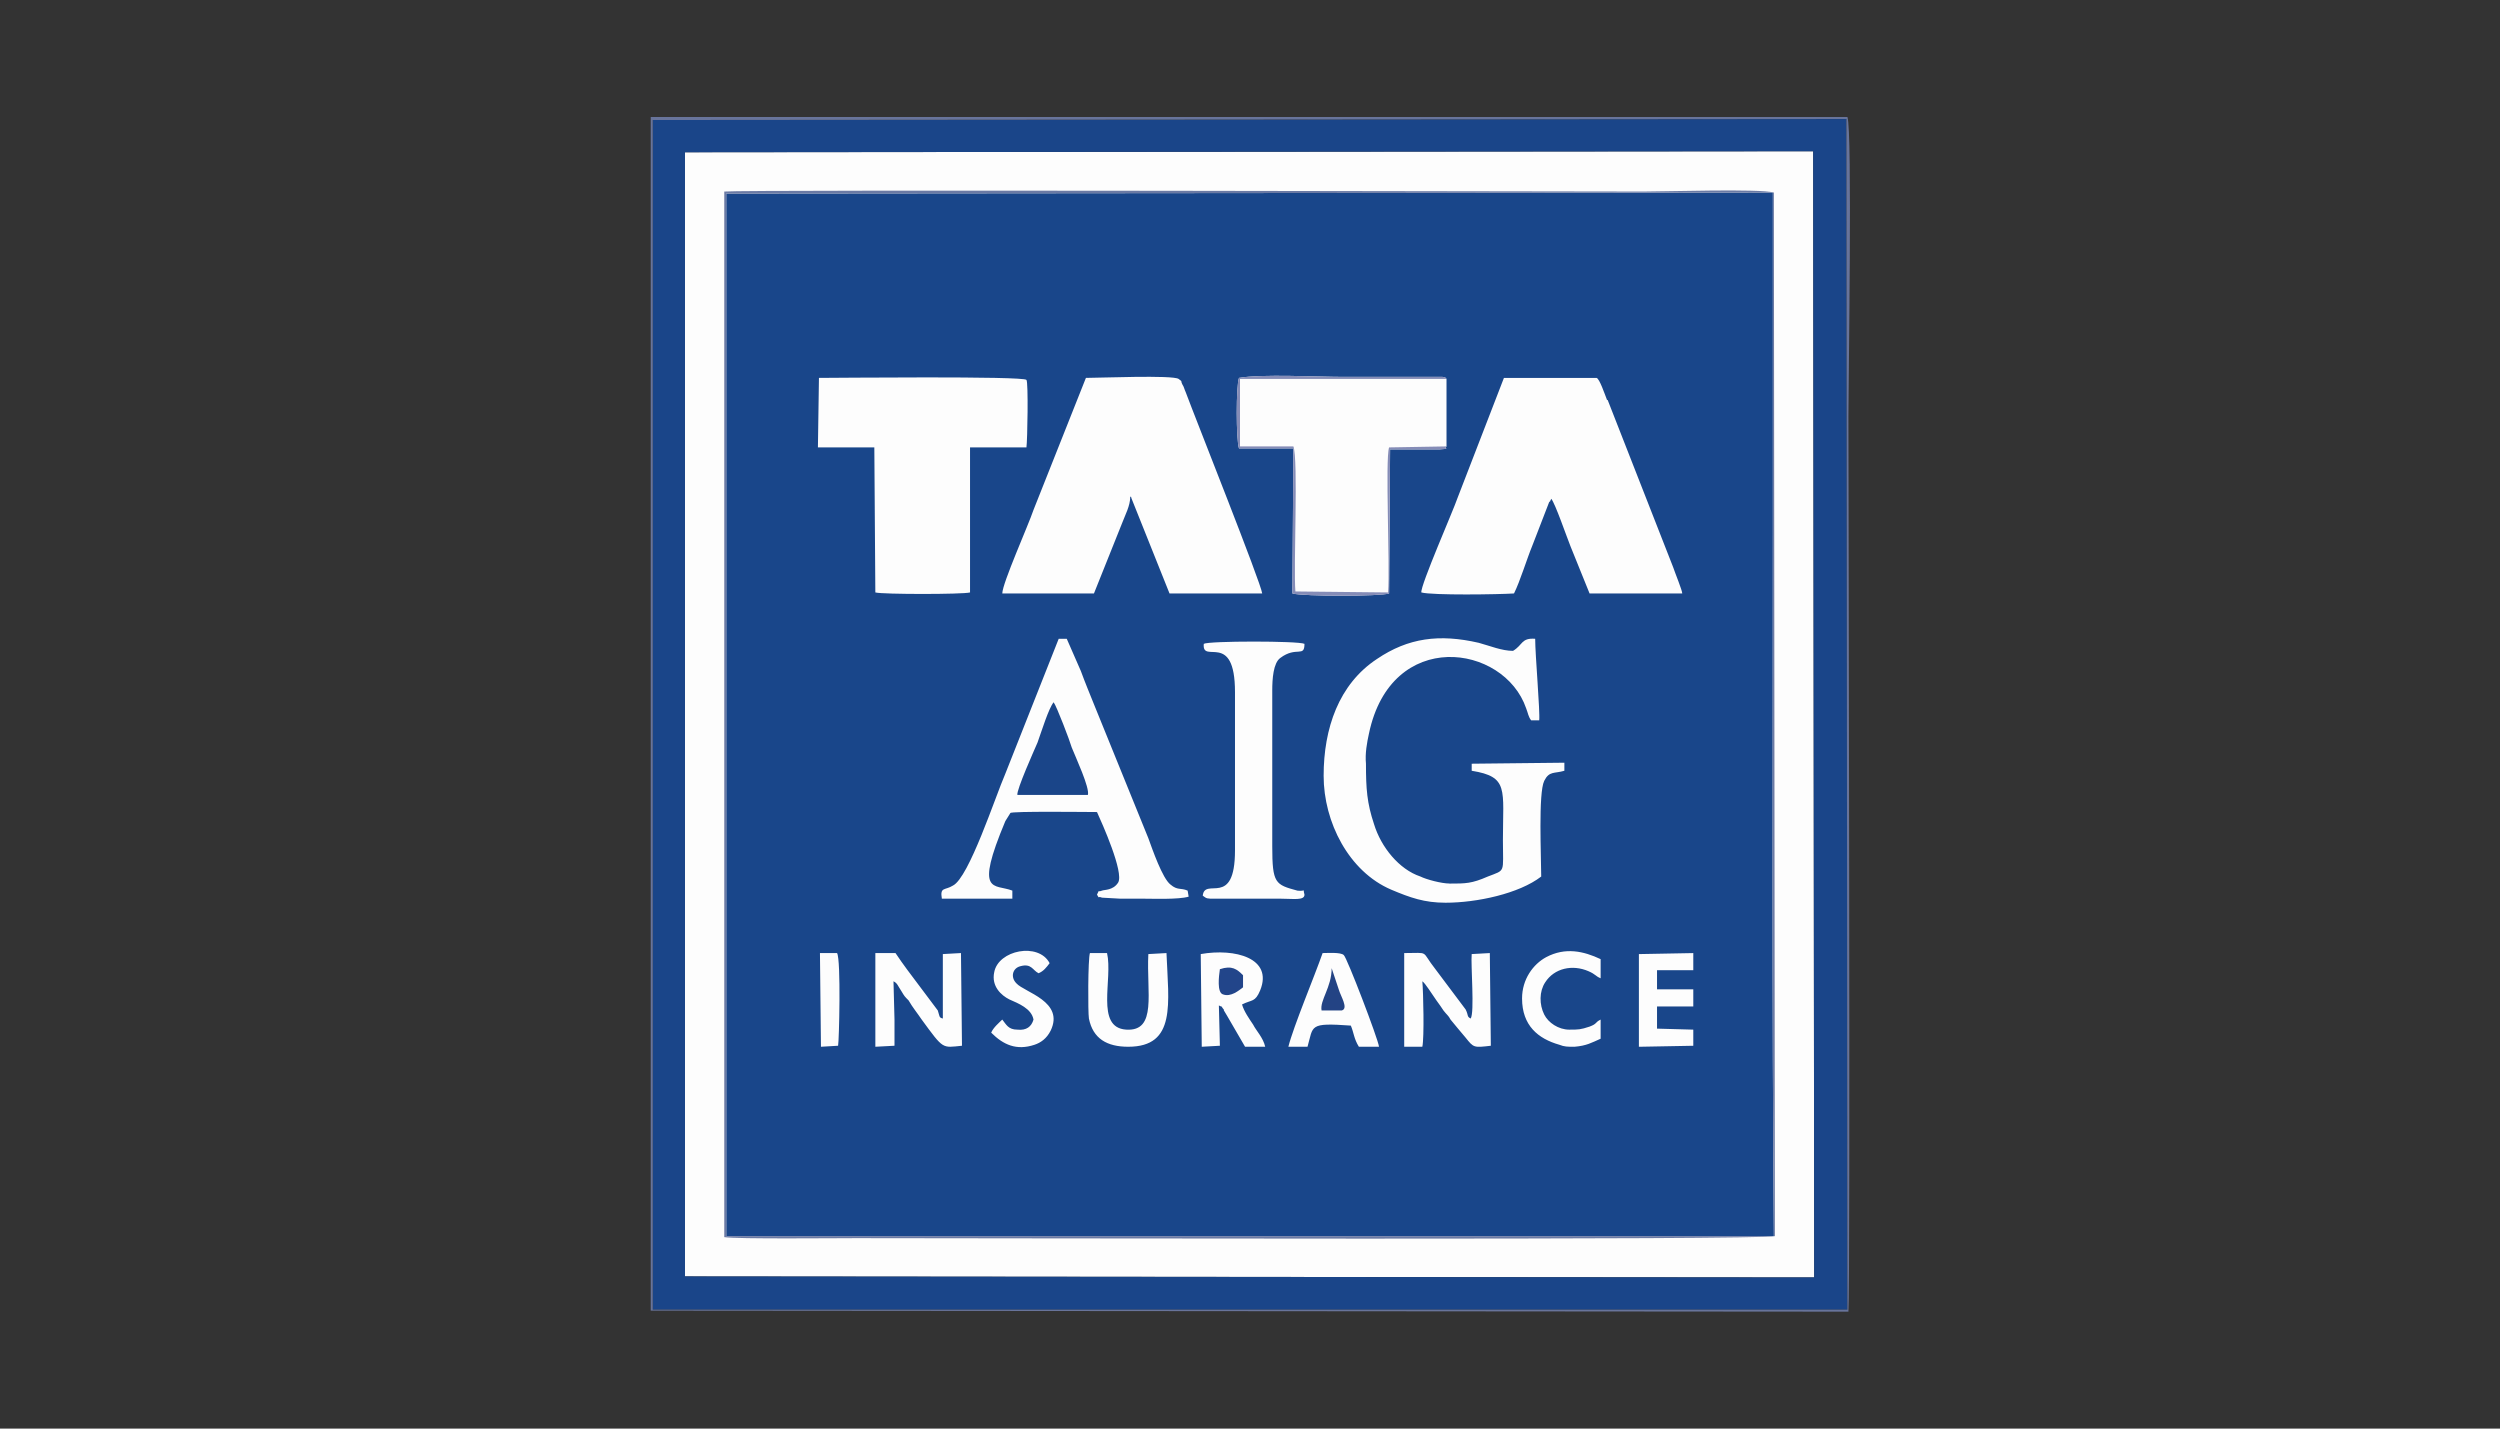 <svg fill="none" height="88" viewBox="0 0 154 88" width="154" xmlns="http://www.w3.org/2000/svg" xmlns:xlink="http://www.w3.org/1999/xlink"><rect x="0" y="0" width="154" height="88" fill="#333333" stroke="none"/><clipPath id="a"><path d="m0 0h154.01v88.006h-154.01z"/></clipPath><g clip-path="url(#a)" clip-rule="evenodd" fill-rule="evenodd"><path d="m42.194 78.627 69.559.062-.062-69.373-69.497.062z" fill="#fdfdfd"/><path d="m42.194 9.379 69.497-.062.062 69.373-69.559-.062zm-1.986 71.296h73.592l-.062-73.344-73.53.062z" fill="#1a4589"/><path d="m40.209 7.393 73.53-.062.062 73.344h-73.592zm-.124 73.344 73.778.062c.124-1.117 0-52.185 0-55.163 0-2.172.248-17.622-.062-18.429h-73.716z" fill="#68749b"/><path d="m50.509 58.709h1.055c.248.434.124 5.46.062 5.709l-1.055.062zm30.033 5.771h-1.179c.31-1.241 1.613-4.344 2.11-5.771.31 0 1.117-.062 1.303.124.186.124 2.11 5.15 2.172 5.647h-1.241c-.31-.496-.31-.869-.496-1.303-2.606-.186-2.296 0-2.668 1.303zm-13.403-5.771h1.055c.372 1.613-.745 4.592 1.179 4.716 1.923.124 1.241-2.296 1.365-4.654l1.117-.062c.124 3.103.621 5.771-2.358 5.771-1.303 0-2.172-.496-2.42-1.738-.062-.372-.062-3.661.062-4.033zm9.37 3.165c.124.434.434.869.683 1.241.186.372.621.807.745 1.365h-1.241l-1.117-1.924c-.062-.124-.124-.186-.186-.31 0-.062 0-.062-.062-.124-.186-.248.124 0-.248-.186l.062 2.482-1.117.062-.062-5.709c2.11-.372 4.468.248 3.661 2.234-.31.745-.496.558-1.117.869zm11.107 2.606h-1.117v-5.771c1.613 0 .993-.186 1.923.993l1.862 2.482c.186.372.062.434.31.558.248-.372 0-3.289.062-3.971l1.117-.062.062 5.709c-1.055.124-1.055.124-1.551-.496-.372-.434-.621-.745-.931-1.117-.124-.248-.248-.31-.434-.558-.124-.186-.248-.372-.434-.621-.31-.434-.683-1.055-.869-1.179.062.682.124 3.475 0 4.033zm-32.515-1.675v1.613l-1.179.062v-5.771h1.241c.496.745.931 1.303 1.489 2.048l1.117 1.489c.124.372.062.434.31.496v-3.971l1.117-.062.062 5.709c-1.241.124-1.117.248-2.482-1.613-.248-.372-.558-.745-.807-1.179-.248-.248-.248-.248-.434-.558-.248-.372-.248-.496-.496-.621zm46.972-1.861h2.234v1.055h-2.234v1.365l2.234.062v.993l-3.351.062v-5.709l3.351-.062v1.055h-2.234zm-5.398 2.482c.558 0 .682 0 1.241-.186.496-.186.31-.248.683-.434v1.179c-.558.248-.869.434-1.613.496-.434 0-.621 0-.931-.124-1.303-.372-2.296-1.179-2.296-2.854 0-1.179.683-2.11 1.489-2.544 1.179-.621 2.296-.372 3.351.124v1.179c-.31-.124-.31-.248-.745-.434-.993-.434-2.11-.186-2.668.682-.372.558-.372 1.365-.062 1.986.248.496.869.931 1.551.931zm-35.617.186c.124-.31.496-.621.682-.807.248.31.372.621.931.621.558.062.869-.186.993-.621-.124-.683-.931-.993-1.489-1.241-.496-.248-1.117-.807-.931-1.675.248-1.365 2.73-1.861 3.413-.558-.186.248-.372.496-.682.621-.372-.186-.434-.621-1.117-.434-.496.124-.621.683-.248 1.055.496.558 2.978 1.117 2.11 2.916-.248.496-.621.745-.993.869-1.117.372-1.923 0-2.668-.745zm1.303-8.749v.496h-4.343c-.124-.745.186-.496.682-.807.993-.496 2.606-5.46 3.227-6.888l3.289-8.315h.496l.869 1.986c.248.683.558 1.427.807 2.048l3.351 8.253c.248.682.869 2.482 1.365 2.854.434.372.621.186 1.055.372l.062.372c-.621.186-2.172.124-2.854.124-.434 0-.931 0-1.365 0l-1.117-.062c-.31-.124-.124.124-.31-.186.186-.372 0-.124.31-.248.124-.062.683 0 .993-.496.372-.621-.993-3.661-1.303-4.344-.496 0-5.336-.062-5.336.062l-.31.496c-1.924 4.592-.683 3.847.434 4.282zm26.93-.434c.993 0 1.365 0 2.358-.434 1.117-.434.931-.186.931-2.234 0-3.165.372-3.909-1.923-4.282v-.434l5.709-.062v.496c-.621.186-.931 0-1.241.621-.372.745-.186 4.716-.186 5.895-1.365 1.055-3.971 1.613-5.895 1.613-1.303 0-2.172-.31-3.351-.807-2.606-1.117-4.157-4.157-4.157-7.012 0-2.916.931-5.647 3.289-7.198 1.924-1.303 3.847-1.551 6.267-.993.683.186 1.427.496 2.11.496.621-.372.496-.807 1.365-.745 0 .993.31 4.53.248 5.026h-.496c-.186-.248-.186-.434-.31-.745-1.365-3.971-8.315-4.964-9.68 1.551-.124.558-.248 1.241-.186 1.861 0 1.551.062 2.42.496 3.723.434 1.427 1.551 2.792 2.854 3.227.372.186 1.303.434 1.8.434zm-15.14-14.768c.31-.186 5.833-.186 6.205 0 0 .869-.496.124-1.489.869-.434.31-.496 1.303-.496 1.986v9.618c0 2.296.186 2.358 1.551 2.73.558.062.31-.186.434.248 0 .372-.682.248-1.427.248h-4.095c-.496 0-.496 0-.745-.186.124-1.179 1.986.807 1.986-2.792v-9.742c0-3.847-2.048-1.675-1.923-2.978zm13.403-3.165c-.062-.434 1.986-5.088 2.234-5.833l2.854-7.384h5.709c.186.062.496.993.621 1.303 0 0 0 .062.062.062l4.033 10.3c.124.372.559 1.427.559 1.613h-5.709l-1.179-2.916c-.248-.621-.931-2.606-1.179-2.916l-.062.124c0 .062-.062.062-.062.062l-1.055 2.73c-.31.745-.745 2.172-1.117 2.916-.931.062-5.026.124-5.709-.062zm-25.813.062c0-.621 1.613-4.219 1.924-5.15l3.227-8.129c.807 0 5.336-.186 5.709.062.31.248.062 0 .248.372.062.062.124.31.186.434.621 1.675 4.654 11.79 4.716 12.41h-5.709l-2.358-5.895c0-.062 0-.062-.062-.062 0 .558-.31 1.117-.496 1.613l-1.738 4.343zm27.364-13.217v4.157c-.186.186.31.124-.434.186 0 0-.372 0-.434 0h-2.606l-.062 8.873c-.496.186-5.336.186-5.957 0l.062-8.935h-3.351c-.186-.496-.186-3.909 0-4.343 1.365-.248 4.84-.062 6.453-.062h6.081c.248.062.062-.062.248.124zm-38.658-.062c.745 0 12.658-.124 12.782.124.124.124.062 3.723 0 4.157h-3.475v8.935c-.434.124-5.398.124-5.833 0l-.062-8.935h-3.475zm-5.709-10.114v62.981h64.532c-.124-14.272-.062-29.102-.062-43.498v-20.787l-64.471.062z" fill="#19468a"/><path d="m44.739 11.923 64.47-.062v20.787c0 14.396-.062 29.226.062 43.498h-64.532v-62.981zm-.124 64.285c.807.124 6.826.062 8.129.062 8.625 0 55.97.124 56.59-.124l-.062-64.285c-.868-.248-6.639-.062-8.004-.062-4.84 0-55.411-.124-56.653 0z" fill="#6b7aa4"/><path d="m62.671 48.967h4.343c.124-.434-.745-2.296-.993-2.916-.124-.434-.931-2.544-1.117-2.792-.31.372-.745 1.8-.993 2.482-.186.434-1.303 2.916-1.241 3.227z" fill="#1a4589"/><path d="m89.105 27.498-3.537.062c-.248.745.062 7.26-.062 8.935l-5.709-.062c-.124-1.489.186-8.129-.124-8.935h-3.289v-4.157h12.72c-.186-.186 0-.062-.248-.124h-6.081c-1.613 0-5.088-.186-6.453.062-.186.434-.186 3.847 0 4.343h3.351l-.062 8.935c.621.186 5.46.186 5.957 0l.062-8.873h2.606.434c.745-.062.248 0 .434-.186z" fill="#858cb7"/><path d="m76.571 60.819v-.745c-.372-.372-.683-.621-1.427-.372-.062.434-.186 1.427.186 1.551.496.186.993-.248 1.241-.434z" fill="#22458a"/><path d="m81.41 62.246h.683.372.062.124c.434-.124-.062-.869-.186-1.303l-.434-1.303c0 1.179-.745 1.986-.621 2.606z" fill="#234384"/></g></svg>